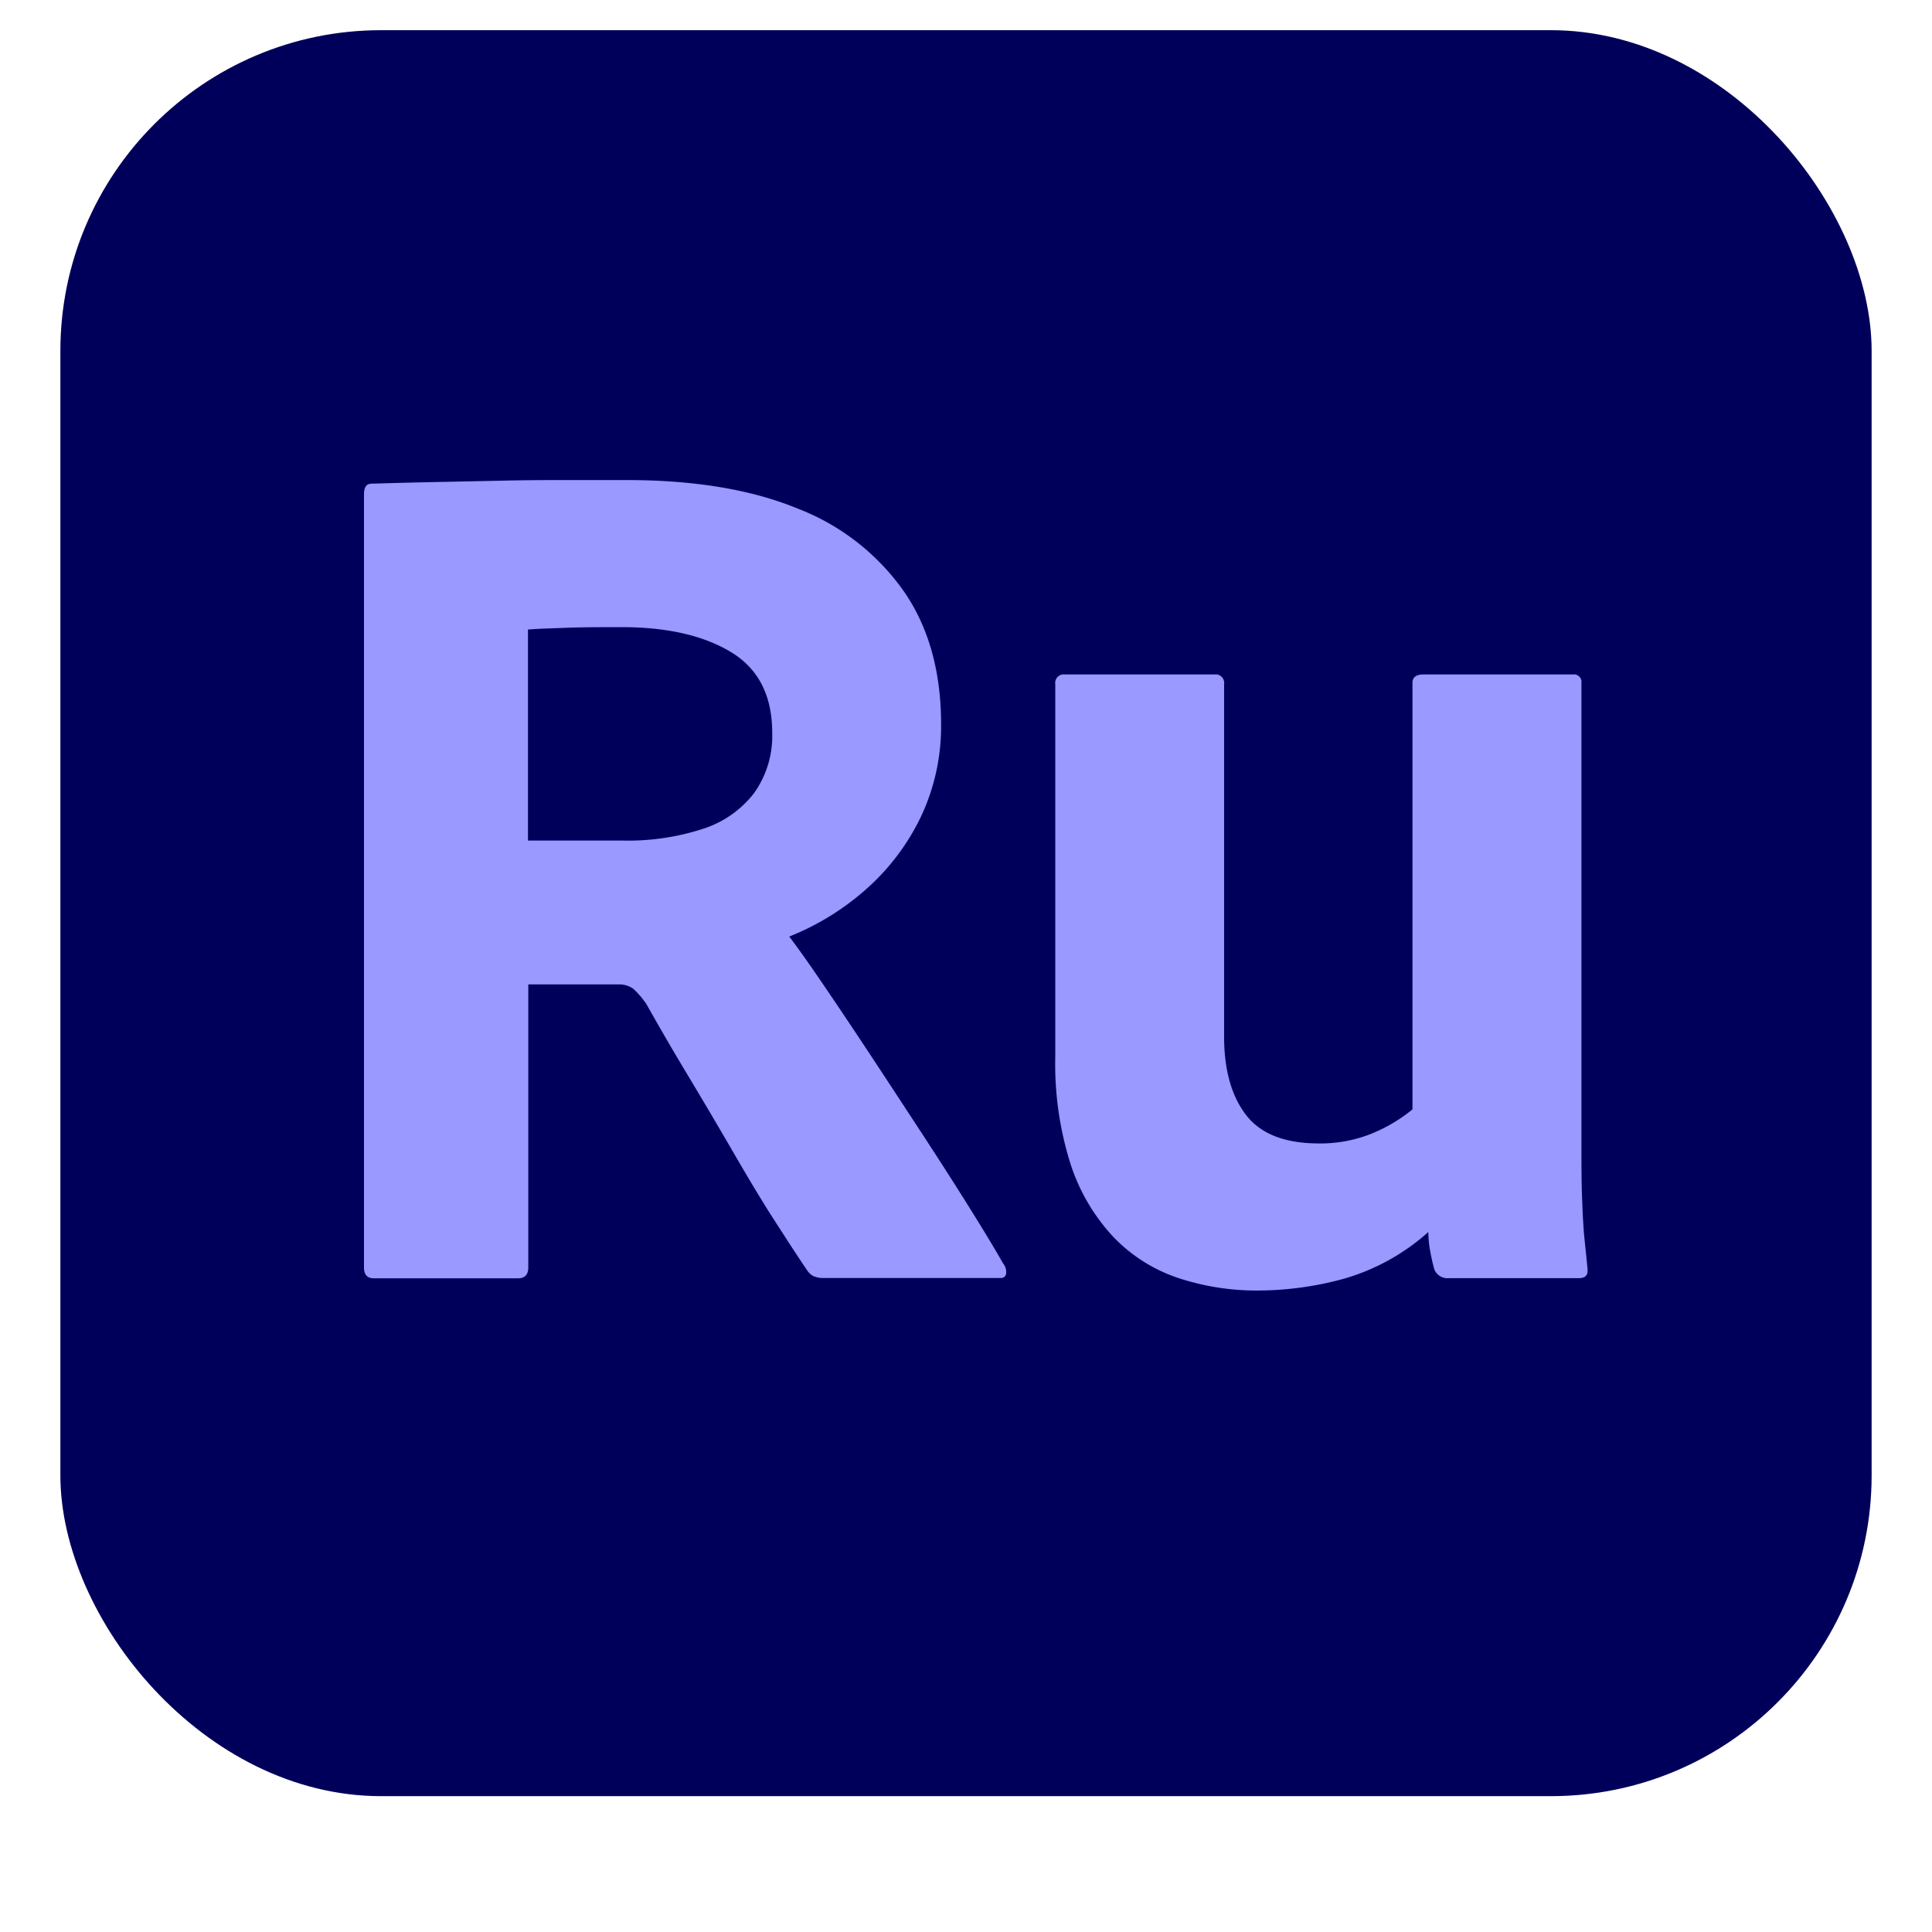 <svg xmlns="http://www.w3.org/2000/svg" viewBox="0 0 256 256"><defs><style>.cls-1{fill:#00005b;}.cls-2{fill:#99f;}</style></defs><title>256</title><g id="Surfaces"><g id="Video_Audio_Surface" data-name="Video/Audio Surface"><g id="Outline_no_shadow" data-name="Outline no shadow"><rect class="cls-1" x="8" y="4" width="240" height="234" rx="42.5"/></g></g></g><g id="Live_Text" data-name="Live Text"><g id="Ru"><path class="cls-2" d="M68.67,169.38H49.52c-.86,0-1.29-.48-1.29-1.45V65.54c0-1,.32-1.45,1-1.45q5.64-.17,9.66-.24l7.73-.16c2.47-.06,5-.08,7.65-.08H83q13.53,0,22.7,3.78a30.67,30.67,0,0,1,14.09,11Q124.7,85.5,124.7,96A28.09,28.09,0,0,1,122.13,108a30.3,30.3,0,0,1-7.09,9.58,34.67,34.67,0,0,1-10.46,6.52q1.61,2.1,4.51,6.36t6.36,9.5q3.45,5.24,6.92,10.55t6.28,9.82c1.87,3,3.3,5.37,4.26,7.08a1.75,1.75,0,0,1,.41,1.29.66.66,0,0,1-.73.64H109.25a3.36,3.36,0,0,1-1.45-.24,2.14,2.14,0,0,1-.81-.72c-1.18-1.72-2.65-4-4.43-6.76s-3.64-5.91-5.63-9.34-4-6.82-6-10.15-3.73-6.33-5.23-9A11,11,0,0,0,83.89,131a3.24,3.24,0,0,0-2-.56H70v37.51C70,168.9,69.53,169.38,68.67,169.38Zm1.29-58H82.52a32.18,32.18,0,0,0,10.55-1.53,13.89,13.89,0,0,0,6.84-4.75,13,13,0,0,0,2.41-8q0-7.4-5.47-10.7t-14.49-3.3c-2.58,0-5,0-7.16.08s-4,.13-5.24.24Z"/><path class="cls-2" d="M209.55,90.49v61c0,2.69,0,5.07.08,7.17s.16,3.92.32,5.47.3,2.87.4,3.95c.11.86-.27,1.28-1.12,1.28H192a1.88,1.88,0,0,1-1.93-1.12c-.22-.75-.4-1.59-.57-2.5a14.48,14.48,0,0,1-.24-2.49A28.61,28.61,0,0,1,178,169.46,43.45,43.45,0,0,1,166.88,171,33.08,33.08,0,0,1,156,169.3a21.18,21.18,0,0,1-8.54-5.47,25.83,25.83,0,0,1-5.63-9.66,44.05,44.05,0,0,1-2-14.25V90.65a1.13,1.13,0,0,1,1.28-1.28h19.81a1.13,1.13,0,0,1,1.28,1.28v46.69q0,6.61,2.9,10.39t9.66,3.78a18.15,18.15,0,0,0,6.76-1.21,21.07,21.07,0,0,0,5.64-3.3V90.49c0-.75.48-1.12,1.45-1.12h19.8A1,1,0,0,1,209.55,90.49Z"/></g></g></svg>